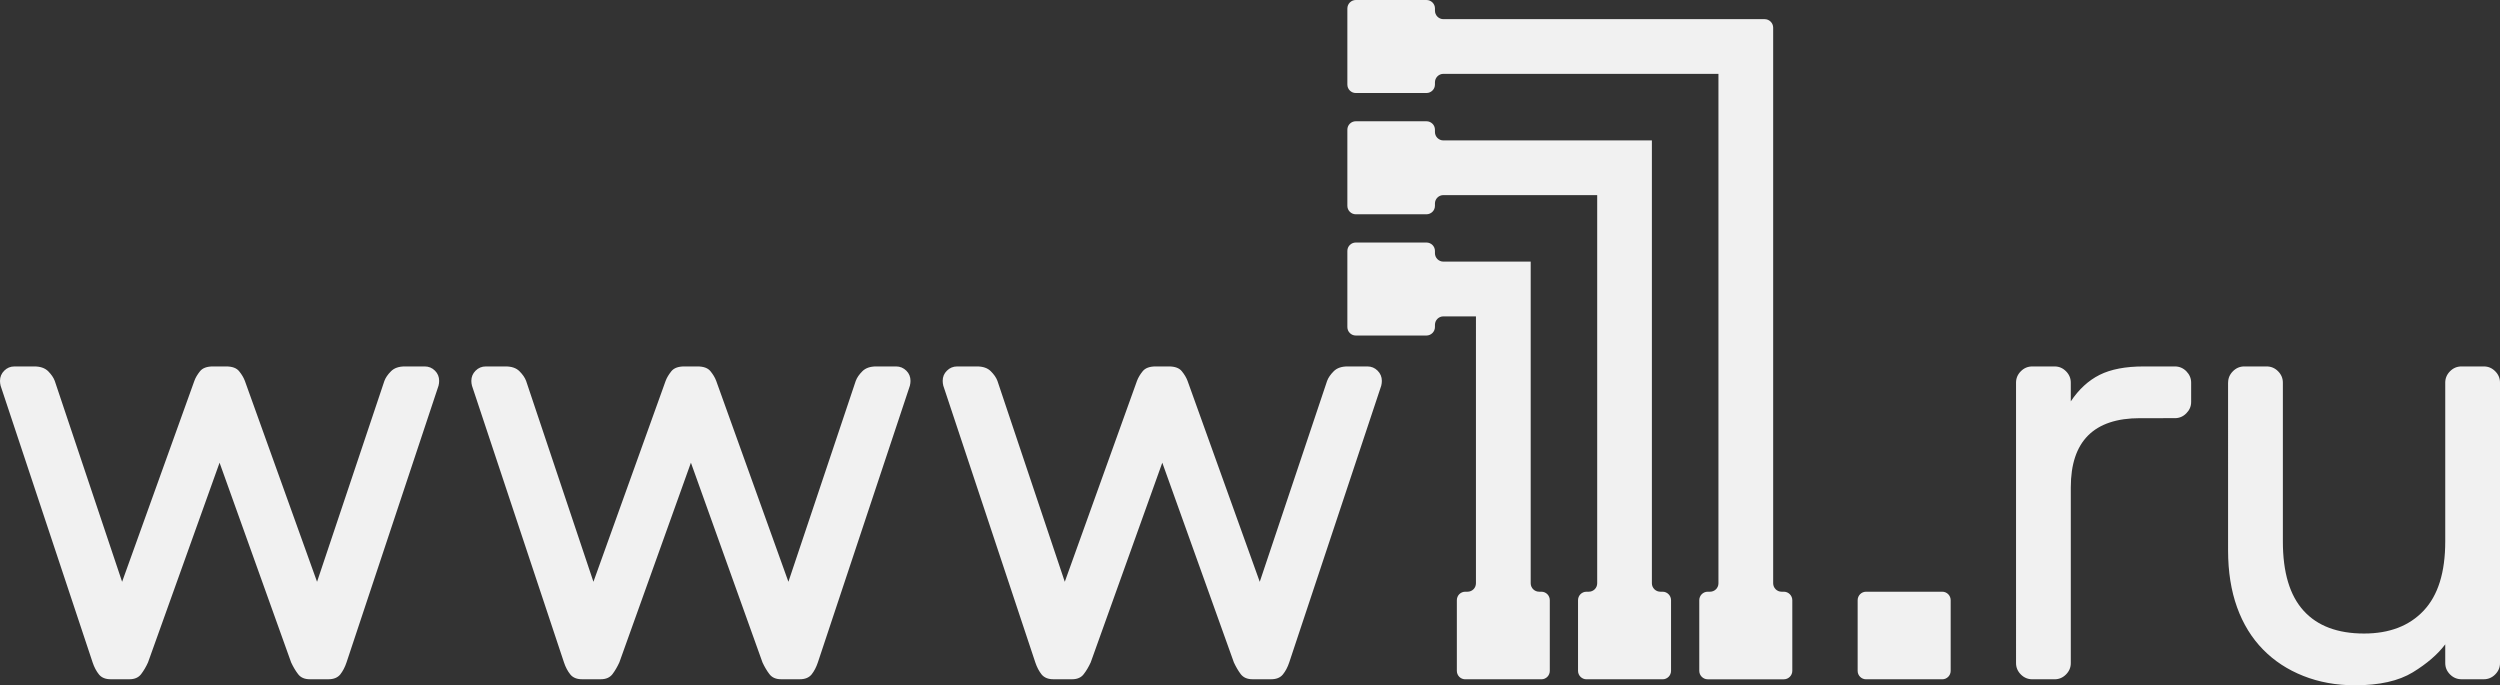 <?xml version="1.0" encoding="UTF-8"?>
<!DOCTYPE svg PUBLIC "-//W3C//DTD SVG 1.1//EN" "http://www.w3.org/Graphics/SVG/1.1/DTD/svg11.dtd">
<!-- Creator: CorelDRAW 2020 (64-Bit) -->
<svg xmlns="http://www.w3.org/2000/svg" xml:space="preserve" width="34.113mm" height="9.351mm" version="1.1" style="shape-rendering:geometricPrecision; text-rendering:geometricPrecision; image-rendering:optimizeQuality; fill-rule:evenodd; clip-rule:evenodd"
viewBox="0 0 3411.26 935.09"
 xmlns:xlink="http://www.w3.org/1999/xlink"
 xmlns:xodm="http://www.corel.com/coreldraw/odm/2003">
 <rect x="0" y="0" width="3411.26" height="935.09" fill="#333333" stroke="none"/>
 <defs>
  <style type="text/css">
   <![CDATA[
    .fil3 {fill:#F1F1F1}
    .fil0 {fill:#F1F1F1}
    .fil2 {fill:#F1F1F1}
    .fil1 {fill:#F1F1F1}
   ]]>
  </style>
 </defs>
 <g id="Layer_x0020_1">
  <g id="_2254942336000">
   <line class="fil0" x1="2650.23" y1="807.4" x2="1705.66" y2= "626.05" />
   <path class="fil0" d="M2650.23 807.4c6.3,0 11.48,5.16 11.48,11.59l0 96.44c0,6.3 -5.16,11.48 -11.48,11.48l-103.98 0c-6.3,0 -11.48,-5.16 -11.48,-11.48l0 -96.44c0,-6.4 5.16,-11.59 11.48,-11.59l3.2 0c11.8,0 91.78,0 100.78,0l0 0zm317.38 -307.39c6.01,0 11.27,2.17 15.61,6.51 4.34,4.45 6.61,9.63 6.61,15.61l0 26.35c0,6.01 -2.28,11.17 -6.61,15.5 -4.34,4.45 -9.6,6.61 -15.61,6.61l-47.65 0.01c-62.84,0 -94.35,31.54 -94.35,94.38l0 239.79c0,6.01 -2.17,11.17 -6.61,15.61 -4.34,4.34 -9.5,6.51 -15.5,6.51l-30.38 0c-6.01,0 -11.27,-2.17 -15.61,-6.51 -4.45,-4.45 -6.61,-9.6 -6.61,-15.61l-0.01 -382.63c0,-5.98 2.17,-11.17 6.61,-15.61 4.34,-4.34 9.5,-6.51 15.61,-6.51l30.38 0c6.01,0 11.17,2.17 15.5,6.51 4.45,4.45 6.61,9.63 6.61,15.61l0 25.53c10.95,-16.43 24.08,-28.52 39.37,-36.17 15.29,-7.65 35.35,-11.48 59.95,-11.48l42.69 0zm72.66 22.12c0,-5.98 2.17,-11.17 6.61,-15.61 4.34,-4.34 9.5,-6.51 15.5,-6.51l30.38 0c6.09,0 11.27,2.17 15.61,6.51 4.45,4.45 6.61,9.63 6.61,15.61l0 216.75c0,42.17 9.39,73.69 28.31,94.46 18.81,20.77 46.41,31.12 82.47,31.12 34.53,0 61.6,-10.35 81.23,-31.12 19.74,-20.88 29.55,-52.31 29.55,-94.46l0 -216.75c0,-5.98 2.17,-11.17 6.61,-15.61 4.34,-4.34 9.5,-6.51 15.61,-6.51l30.39 0c6.01,0 11.17,2.17 15.5,6.51 4.45,4.45 6.61,9.63 6.61,15.61l0 382.6c0,6.01 -2.17,11.17 -6.61,15.61 -4.34,4.34 -9.5,6.51 -15.5,6.51l-30.38 0c-6.01,0 -11.27,-2.17 -15.61,-6.51 -4.45,-4.45 -6.61,-9.6 -6.61,-15.61l0 -25.53c-10.35,13.76 -25.11,26.46 -44.34,38.23 -19.13,11.67 -45.38,17.67 -78.77,17.67 -25.74,0 -49.29,-4.34 -70.59,-12.81 -21.4,-8.47 -39.69,-20.45 -54.98,-36.06 -15.29,-15.61 -27.17,-34.74 -35.35,-57.47 -8.18,-22.73 -12.3,-48.58 -12.3,-77.63l-0.01 -229.01 0.06 0zm-2607.66 271.73l91.89 -274.11c1.67,-4.45 4.66,-8.78 9.1,-13.23 4.34,-4.34 10.64,-6.51 18.81,-6.51l27.18 0c5.37,0 10.13,1.96 13.94,5.79 3.84,3.81 5.69,8.47 5.69,13.94 0,2.17 -0.29,4.34 -0.82,6.51l-125.57 377.66c-2.17,6.51 -5.08,11.99 -8.57,16.43 -3.62,4.34 -8.89,6.51 -16.03,6.51l-25.54 0c-7.01,0 -12.38,-2.28 -15.9,-6.93 -3.62,-4.66 -6.72,-10.03 -9.53,-16.01l-97.66 -272.55 -97.65 272.56c-2.7,6.01 -5.9,11.38 -9.42,16.01 -3.62,4.66 -8.89,6.93 -16.01,6.93l-25.53 -0.01c-7.04,0 -12.41,-2.17 -15.93,-6.51 -3.6,-4.45 -6.51,-9.92 -8.68,-16.43l-125.57 -377.65c-0.5,-2.17 -0.82,-4.34 -0.82,-6.51 0,-5.48 1.96,-10.13 5.79,-13.94 3.81,-3.84 8.47,-5.79 13.94,-5.79l27.08 -0.01c8.18,0 14.47,2.17 18.92,6.51 4.34,4.45 7.36,8.78 9,13.23l91.89 274.11 98.58 -274.11c1.56,-4.45 4.23,-8.78 7.75,-13.23 3.52,-4.34 9.42,-6.51 17.67,-6.51l17.99 0c8.26,0 14.16,2.17 17.67,6.51 3.62,4.45 6.19,8.78 7.86,13.23l98.48 274.11zm643.17 0l91.89 -274.11c1.64,-4.45 4.63,-8.78 9.08,-13.23 4.34,-4.34 10.66,-6.51 18.81,-6.51l27.19 0c5.37,0 10.03,1.96 13.94,5.79 3.84,3.81 5.69,8.47 5.69,13.94 0,2.17 -0.32,4.34 -0.82,6.51l-125.6 377.66c-2.17,6.51 -5.05,11.99 -8.57,16.43 -3.6,4.34 -8.89,6.51 -16.01,6.51l-25.53 0c-7.04,0 -12.41,-2.28 -15.93,-6.93 -3.6,-4.66 -6.72,-10.03 -9.5,-16.01l-97.66 -272.55 -97.68 272.55c-2.78,6.01 -5.87,11.38 -9.39,16.01 -3.62,4.66 -8.89,6.93 -16.03,6.93l-25.53 0c-7.01,0 -12.38,-2.17 -15.9,-6.51 -3.62,-4.45 -6.51,-9.92 -8.68,-16.43l-125.57 -377.65c-0.53,-2.17 -0.85,-4.34 -0.85,-6.51 0,-5.48 1.98,-10.13 5.79,-13.94 3.84,-3.84 8.47,-5.79 13.97,-5.79l27.07 -0.01c8.18,0 14.47,2.17 18.81,6.51 4.45,4.45 7.43,8.78 9.1,13.23l91.86 274.11 98.5 -274.11c1.64,-4.45 4.34,-8.78 7.86,-13.23 3.52,-4.34 9.39,-6.51 17.67,-6.51l17.98 0c8.28,0 14.18,2.17 17.67,6.51 3.62,4.45 6.22,8.78 7.86,13.23l98.51 274.11zm643.16 0l91.89 -274.11c1.67,-4.45 4.66,-8.78 9.1,-13.23 4.34,-4.34 10.64,-6.51 18.81,-6.51l27.07 0c5.48,0 10.13,1.96 13.94,5.79 3.84,3.81 5.79,8.47 5.79,13.94 0,2.17 -0.32,4.34 -0.82,6.51l-125.57 377.66c-2.17,6.51 -5.05,11.99 -8.68,16.43 -3.52,4.34 -8.89,6.51 -15.93,6.51l-25.49 0c-7.04,0 -12.41,-2.28 -16.03,-6.93 -3.52,-4.66 -6.61,-10.03 -9.39,-16.01l-97.68 -272.55 -97.7 272.56c-2.8,6.01 -5.9,11.38 -9.53,16.01 -3.49,4.66 -8.86,6.93 -15.9,6.93l-25.53 -0.01c-7.04,0 -12.41,-2.17 -16.01,-6.51 -3.52,-4.45 -6.43,-9.92 -8.6,-16.43l-125.56 -377.65c-0.5,-2.17 -0.82,-4.34 -0.82,-6.51 0,-5.48 1.85,-10.13 5.79,-13.94 3.81,-3.84 8.47,-5.79 13.94,-5.79l27.1 -0.01c8.15,0 14.45,2.17 18.79,6.51 4.45,4.45 7.46,8.78 9.1,13.23l91.89 274.11 98.5 -274.11c1.64,-4.45 4.23,-8.78 7.83,-13.23 3.52,-4.34 9.42,-6.51 17.67,-6.51l18 0c8.28,0 14.16,2.17 17.67,6.51 3.62,4.45 6.19,8.78 7.86,13.23l98.5 274.11z"/>
   <path class="fil1" d="M1957.99 112.34l0 3.1c0,6.3 -5.24,11.48 -11.59,11.48l-96.44 0c-6.3,0 -11.48,-5.19 -11.48,-11.48l0 -103.98c0.03,-6.3 5.21,-11.46 11.51,-11.46l96.44 0c6.4,0 11.59,5.16 11.59,11.46l0 3.2c0,6.22 5.16,11.48 11.48,11.48l438.41 0c6.4,0 11.59,5.27 11.59,11.59l0 758.18c0,6.3 5.16,11.48 11.48,11.48l3.15 0.01c6.3,0 11.48,5.27 11.48,11.59l0 96.44c0,6.3 -5.27,11.48 -11.48,11.48l-103.98 0c-6.19,0 -11.48,-5.16 -11.48,-11.48l0 -96.44c0,-6.4 5.16,-11.59 11.48,-11.59l3.2 0c6.27,0 11.48,-5.05 11.48,-11.48l0 -695.16 -375.35 0c-6.33,0 -11.49,5.29 -11.49,11.58l0 0zm0 0z"/>
   <path class="fil2" d="M1957.99 443.17l0 3.1c0,6.3 -5.24,11.56 -11.59,11.56l-96.44 0c-6.3,0 -11.48,-5.16 -11.48,-11.56l0 -103.88c0,-6.3 5.16,-11.46 11.48,-11.46l96.44 0c6.4,0 11.59,5.16 11.59,11.46l0 3.1c0,6.32 5.16,11.48 11.48,11.48l119.17 0 0 438.93c0,6.3 5.16,11.48 11.48,11.48l3.1 0.01c6.4,0 11.48,5.16 11.48,11.59l0 96.44c0,6.3 -5.05,11.48 -11.48,11.48l-103.87 0c-6.4,0 -11.48,-5.16 -11.48,-11.48l0 -96.44c0,-6.4 5.05,-11.59 11.48,-11.59l3.09 0c6.3,0 11.48,-5.05 11.48,-11.48l0.01 -364.22 -44.45 0c-6.33,0 -11.49,5.16 -11.49,11.48l0 0zm0 0z"/>
   <path class="fil3" d="M1957.99 277.71l0 3.2c0,6.3 -5.16,11.48 -11.59,11.48l-96.44 0c-6.3,0 -11.48,-5.19 -11.48,-11.48l0 -103.98c0,-6.3 5.16,-11.46 11.48,-11.46l96.44 0c6.4,0 11.59,5.16 11.59,11.46l0 3.2c0,6.32 5.16,11.48 11.48,11.48l284.53 0 0 604.3c0,6.3 5.16,11.48 11.59,11.48l3.09 0.01c6.3,0 11.46,5.27 11.46,11.59l0 96.44c0,6.3 -5.13,11.48 -11.46,11.48l-103.98 0c-6.19,0 -11.48,-5.16 -11.48,-11.48l0 -96.44c0,-6.4 5.16,-11.59 11.48,-11.59l3.2 0c6.3,0 11.48,-5.05 11.48,-11.48l0 -529.69 -209.91 0c-6.33,0 -11.49,5.18 -11.49,11.48l0 0zm0 0z"/>
  </g>
 </g>
</svg>

